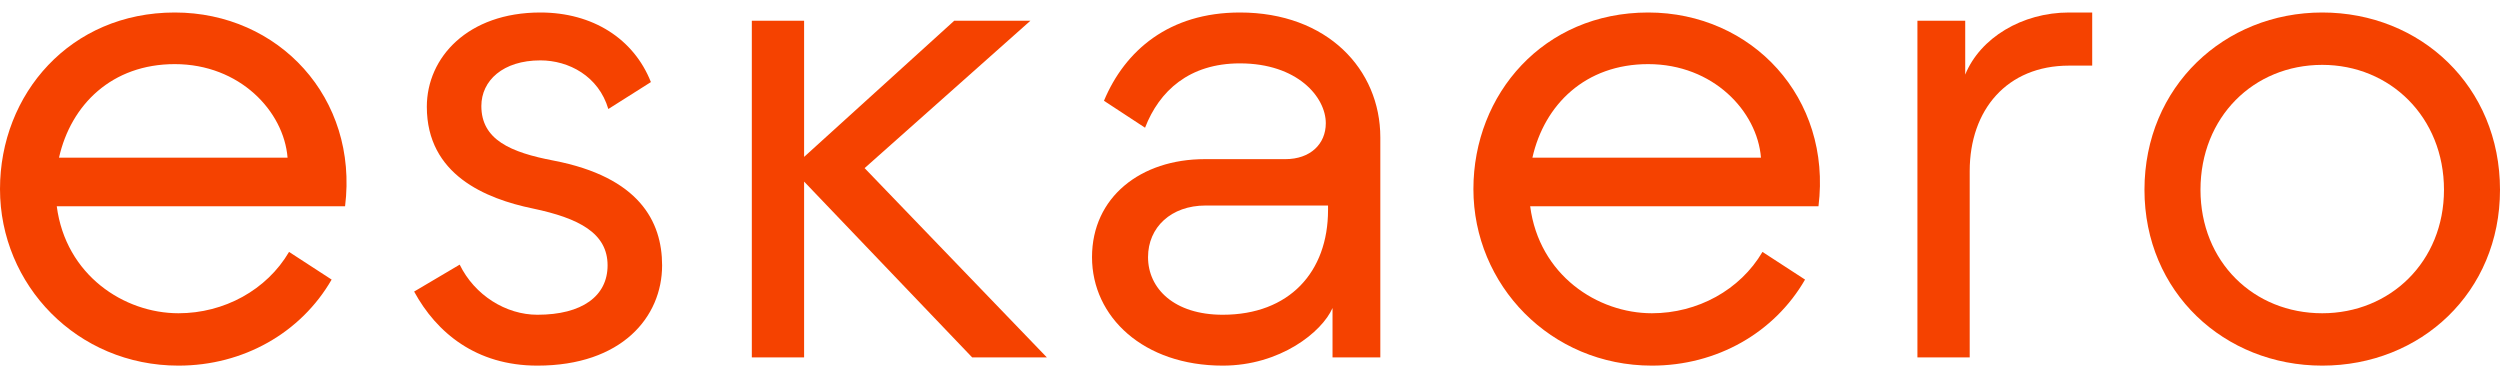 <svg width="1600" height="242" viewBox="0 0 1600 242" fill="none" xmlns="http://www.w3.org/2000/svg">
<path d="M114.248 234C49.237 234 0 182.288 0 121C0 60.191 44.934 8 111.858 8C178.304 8 229.453 62.585 220.848 132.013H36.33C42.066 176.064 79.352 200.483 114.248 200.483C143.408 200.483 170.656 185.64 184.996 161.22L212.244 178.936C192.645 212.932 155.837 234 114.248 234ZM37.764 100.89H184.04C181.65 71.203 153.447 41.038 111.858 41.038C71.704 41.038 45.413 66.894 37.764 100.89Z" fill="#F54200"/>
<path d="M343.918 234C304.72 234 279.384 212.932 265.043 186.597L294.203 169.36C303.764 188.992 323.841 201.441 343.918 201.441C372.599 201.441 388.852 189.47 388.852 169.839C388.852 149.25 370.687 139.674 341.05 133.449C310.934 127.225 273.17 111.903 273.17 68.331C273.17 36.729 299.461 8 345.83 8C379.292 8 405.583 24.759 416.578 52.53L389.33 69.767C383.116 48.699 363.995 38.644 345.83 38.644C321.929 38.644 308.066 51.572 308.066 67.852C308.066 89.398 326.709 97.538 354.434 102.805C408.929 113.339 423.748 141.589 423.748 169.839C423.748 202.877 397.935 234 343.918 234Z" fill="#F54200"/>
<path d="M553.346 107.593L669.984 228.733H622.182L514.626 116.212V228.733H481.164V13.267H514.626V100.411L610.709 13.267H659.468L553.346 107.593Z" fill="#F54200"/>
<path d="M782.545 234C731.874 234 698.89 202.877 698.89 164.572C698.89 126.267 729.962 101.847 771.072 101.847H822.699C838.474 101.847 848.512 92.271 848.512 78.864C848.512 62.106 830.347 40.559 793.539 40.559C761.033 40.559 741.912 58.275 732.83 81.737L706.538 64.5C719.923 32.419 748.127 8 793.539 8C849.468 8 883.408 44.39 883.408 87.962V228.733H852.814V197.131C846.122 212.453 819.353 234 782.545 234ZM782.545 201.441C825.089 201.441 849.946 174.148 849.946 134.407V131.534H771.55C749.561 131.534 734.742 145.419 734.742 164.572C734.742 184.682 751.473 201.441 782.545 201.441Z" fill="#F54200"/>
<path d="M1057.23 234C992.219 234 942.982 182.288 942.982 121C942.982 60.191 987.917 8 1054.84 8C1121.29 8 1172.44 62.585 1163.83 132.013H979.312C985.049 176.064 1022.33 200.483 1057.23 200.483C1086.39 200.483 1113.64 185.64 1127.98 161.22L1155.23 178.936C1135.63 212.932 1098.82 234 1057.23 234ZM980.746 100.89H1127.02C1124.63 71.203 1096.43 41.038 1054.84 41.038C1014.69 41.038 988.395 66.894 980.746 100.89Z" fill="#F54200"/>
<path d="M1260.61 228.733H1227.15V13.267H1257.74V47.742C1267.3 24.28 1294.07 8 1324.19 8H1339.01V41.996H1324.19C1284.51 41.996 1260.61 70.246 1260.61 109.508V228.733Z" fill="#F54200"/>
<path d="M1486.23 234C1423.61 234 1372.46 187.076 1372.46 121.479C1372.46 55.403 1423.61 8 1486.23 8C1549.33 8 1600 55.403 1600 121.479C1600 187.076 1549.33 234 1486.23 234ZM1486.23 200.483C1529.73 200.483 1564.15 167.445 1564.15 121.479C1564.15 75.034 1529.73 41.517 1486.23 41.517C1442.25 41.517 1408.31 75.034 1408.31 121.479C1408.31 167.445 1442.25 200.483 1486.23 200.483Z" fill="#F54200"/>
</svg>
